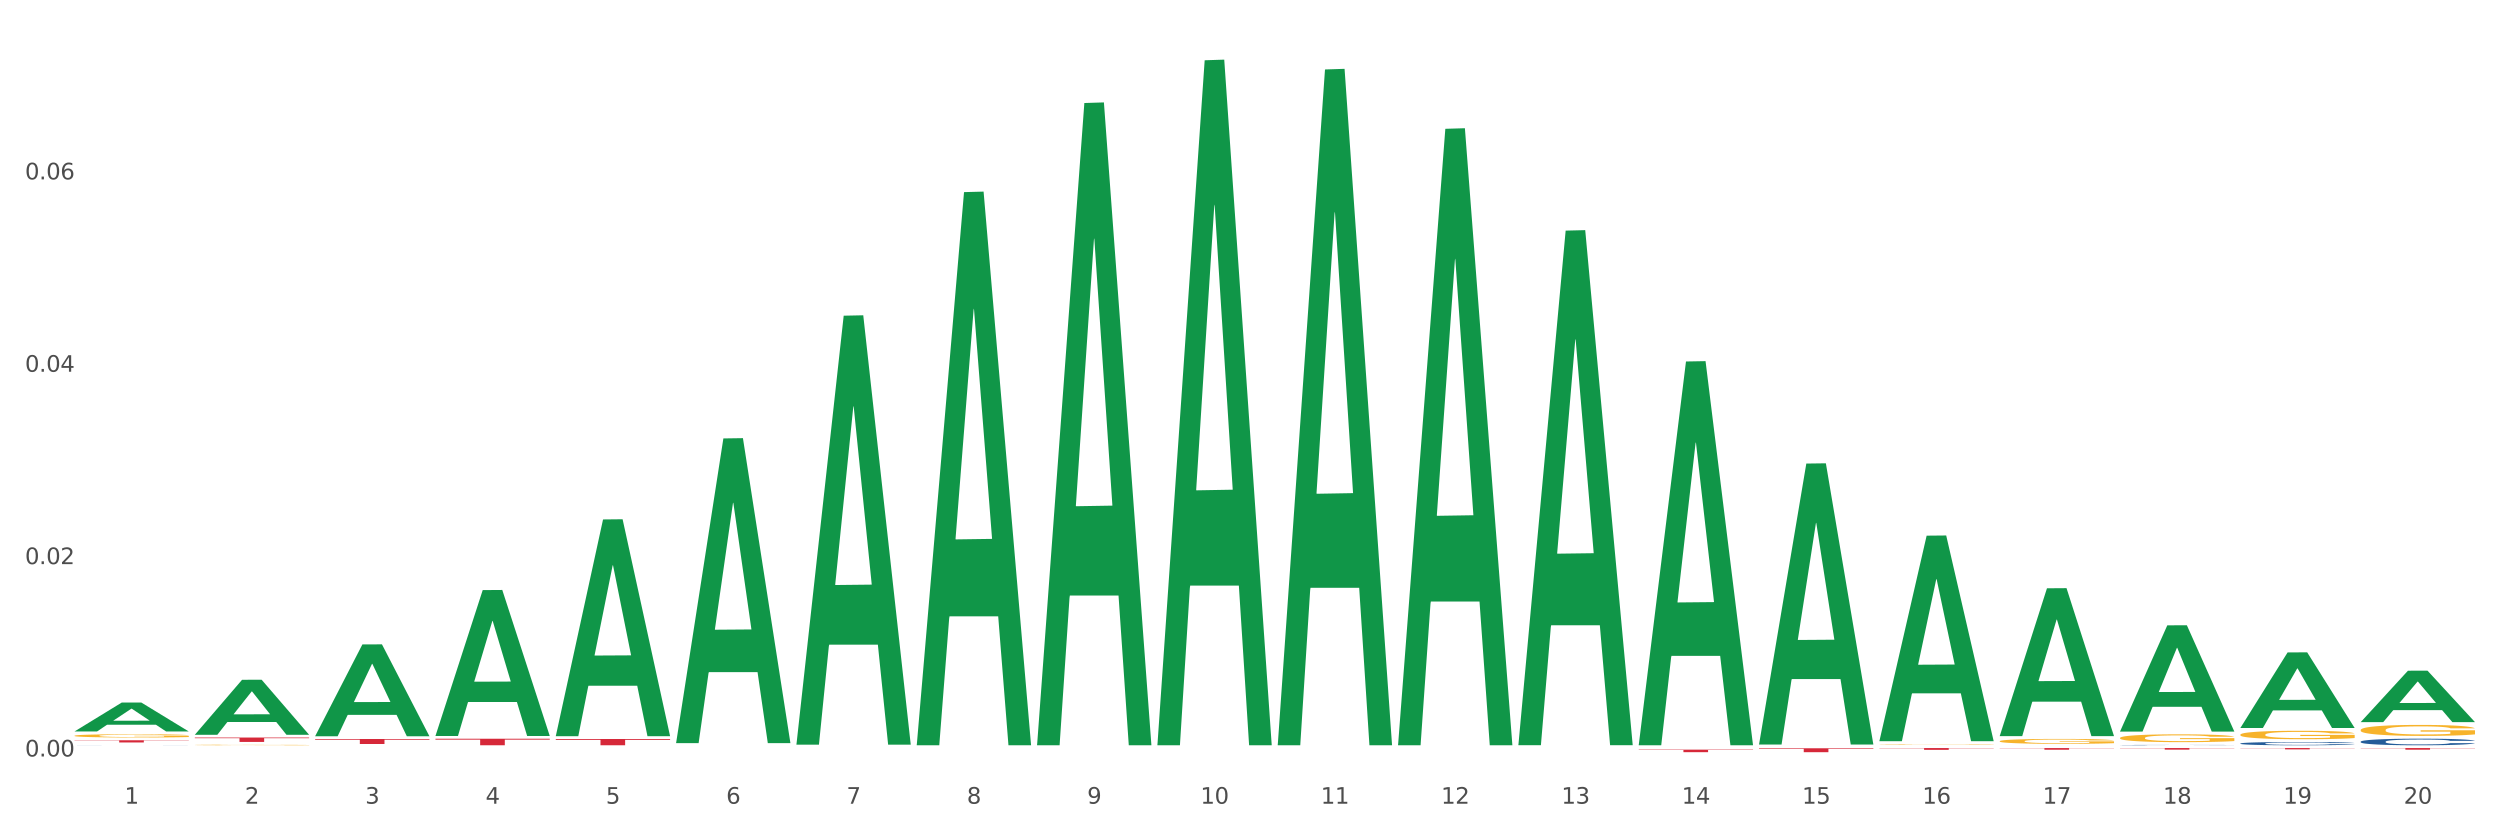 <?xml version="1.0" encoding="utf-8" standalone="no"?>
<!DOCTYPE svg PUBLIC "-//W3C//DTD SVG 1.1//EN"
  "http://www.w3.org/Graphics/SVG/1.1/DTD/svg11.dtd">
<svg xmlns:xlink="http://www.w3.org/1999/xlink" width="1080pt" height="360pt" viewBox="0 0 1080 360" xmlns="http://www.w3.org/2000/svg" version="1.1">
 <rect x="0" y="0" width="1080" height="360" fill="#333333" stroke="none"/>
 <defs>
  <style type="text/css">*{stroke-linejoin: round; stroke-linecap: butt}</style>
 </defs>
 <g id="figure_1">
  <g id="patch_1">
   <path d="M 0 360 
L 1080 360 
L 1080 0 
L 0 0 
z
" style="fill: #ffffff; stroke: #ffffff; stroke-linejoin: miter"/>
  </g>
  <g id="axes_1">
   <g id="matplotlib.axis_1">
    <g id="xtick_1">
     <g id="text_1">
      <!-- 1 -->
      <g style="fill: #4d4d4d" transform="translate(53.812 347.204) scale(0.096 -0.096)">
       <defs>
        <path id="DejaVuSans-31" d="M 794 531 
L 1825 531 
L 1825 4091 
L 703 3866 
L 703 4441 
L 1819 4666 
L 2450 4666 
L 2450 531 
L 3481 531 
L 3481 0 
L 794 0 
L 794 531 
z
" transform="scale(0.016)"/>
       </defs>
       <use xlink:href="#DejaVuSans-31"/>
      </g>
     </g>
    </g>
    <g id="xtick_2">
     <g id="text_2">
      <!-- 2 -->
      <g style="fill: #4d4d4d" transform="translate(105.793 347.204) scale(0.096 -0.096)">
       <defs>
        <path id="DejaVuSans-32" d="M 1228 531 
L 3431 531 
L 3431 0 
L 469 0 
L 469 531 
Q 828 903 1448 1529 
Q 2069 2156 2228 2338 
Q 2531 2678 2651 2914 
Q 2772 3150 2772 3378 
Q 2772 3750 2511 3984 
Q 2250 4219 1831 4219 
Q 1534 4219 1204 4116 
Q 875 4013 500 3803 
L 500 4441 
Q 881 4594 1212 4672 
Q 1544 4750 1819 4750 
Q 2544 4750 2975 4387 
Q 3406 4025 3406 3419 
Q 3406 3131 3298 2873 
Q 3191 2616 2906 2266 
Q 2828 2175 2409 1742 
Q 1991 1309 1228 531 
z
" transform="scale(0.016)"/>
       </defs>
       <use xlink:href="#DejaVuSans-32"/>
      </g>
     </g>
    </g>
    <g id="xtick_3">
     <g id="text_3">
      <!-- 3 -->
      <g style="fill: #4d4d4d" transform="translate(157.774 347.204) scale(0.096 -0.096)">
       <defs>
        <path id="DejaVuSans-33" d="M 2597 2516 
Q 3050 2419 3304 2112 
Q 3559 1806 3559 1356 
Q 3559 666 3084 287 
Q 2609 -91 1734 -91 
Q 1441 -91 1130 -33 
Q 819 25 488 141 
L 488 750 
Q 750 597 1062 519 
Q 1375 441 1716 441 
Q 2309 441 2620 675 
Q 2931 909 2931 1356 
Q 2931 1769 2642 2001 
Q 2353 2234 1838 2234 
L 1294 2234 
L 1294 2753 
L 1863 2753 
Q 2328 2753 2575 2939 
Q 2822 3125 2822 3475 
Q 2822 3834 2567 4026 
Q 2313 4219 1838 4219 
Q 1578 4219 1281 4162 
Q 984 4106 628 3988 
L 628 4550 
Q 988 4650 1302 4700 
Q 1616 4750 1894 4750 
Q 2613 4750 3031 4423 
Q 3450 4097 3450 3541 
Q 3450 3153 3228 2886 
Q 3006 2619 2597 2516 
z
" transform="scale(0.016)"/>
       </defs>
       <use xlink:href="#DejaVuSans-33"/>
      </g>
     </g>
    </g>
    <g id="xtick_4">
     <g id="text_4">
      <!-- 4 -->
      <g style="fill: #4d4d4d" transform="translate(209.756 347.204) scale(0.096 -0.096)">
       <defs>
        <path id="DejaVuSans-34" d="M 2419 4116 
L 825 1625 
L 2419 1625 
L 2419 4116 
z
M 2253 4666 
L 3047 4666 
L 3047 1625 
L 3713 1625 
L 3713 1100 
L 3047 1100 
L 3047 0 
L 2419 0 
L 2419 1100 
L 313 1100 
L 313 1709 
L 2253 4666 
z
" transform="scale(0.016)"/>
       </defs>
       <use xlink:href="#DejaVuSans-34"/>
      </g>
     </g>
    </g>
    <g id="xtick_5">
     <g id="text_5">
      <!-- 5 -->
      <g style="fill: #4d4d4d" transform="translate(261.737 347.204) scale(0.096 -0.096)">
       <defs>
        <path id="DejaVuSans-35" d="M 691 4666 
L 3169 4666 
L 3169 4134 
L 1269 4134 
L 1269 2991 
Q 1406 3038 1543 3061 
Q 1681 3084 1819 3084 
Q 2600 3084 3056 2656 
Q 3513 2228 3513 1497 
Q 3513 744 3044 326 
Q 2575 -91 1722 -91 
Q 1428 -91 1123 -41 
Q 819 9 494 109 
L 494 744 
Q 775 591 1075 516 
Q 1375 441 1709 441 
Q 2250 441 2565 725 
Q 2881 1009 2881 1497 
Q 2881 1984 2565 2268 
Q 2250 2553 1709 2553 
Q 1456 2553 1204 2497 
Q 953 2441 691 2322 
L 691 4666 
z
" transform="scale(0.016)"/>
       </defs>
       <use xlink:href="#DejaVuSans-35"/>
      </g>
     </g>
    </g>
    <g id="xtick_6">
     <g id="text_6">
      <!-- 6 -->
      <g style="fill: #4d4d4d" transform="translate(313.718 347.204) scale(0.096 -0.096)">
       <defs>
        <path id="DejaVuSans-36" d="M 2113 2584 
Q 1688 2584 1439 2293 
Q 1191 2003 1191 1497 
Q 1191 994 1439 701 
Q 1688 409 2113 409 
Q 2538 409 2786 701 
Q 3034 994 3034 1497 
Q 3034 2003 2786 2293 
Q 2538 2584 2113 2584 
z
M 3366 4563 
L 3366 3988 
Q 3128 4100 2886 4159 
Q 2644 4219 2406 4219 
Q 1781 4219 1451 3797 
Q 1122 3375 1075 2522 
Q 1259 2794 1537 2939 
Q 1816 3084 2150 3084 
Q 2853 3084 3261 2657 
Q 3669 2231 3669 1497 
Q 3669 778 3244 343 
Q 2819 -91 2113 -91 
Q 1303 -91 875 529 
Q 447 1150 447 2328 
Q 447 3434 972 4092 
Q 1497 4750 2381 4750 
Q 2619 4750 2861 4703 
Q 3103 4656 3366 4563 
z
" transform="scale(0.016)"/>
       </defs>
       <use xlink:href="#DejaVuSans-36"/>
      </g>
     </g>
    </g>
    <g id="xtick_7">
     <g id="text_7">
      <!-- 7 -->
      <g style="fill: #4d4d4d" transform="translate(365.699 347.204) scale(0.096 -0.096)">
       <defs>
        <path id="DejaVuSans-37" d="M 525 4666 
L 3525 4666 
L 3525 4397 
L 1831 0 
L 1172 0 
L 2766 4134 
L 525 4134 
L 525 4666 
z
" transform="scale(0.016)"/>
       </defs>
       <use xlink:href="#DejaVuSans-37"/>
      </g>
     </g>
    </g>
    <g id="xtick_8">
     <g id="text_8">
      <!-- 8 -->
      <g style="fill: #4d4d4d" transform="translate(417.68 347.204) scale(0.096 -0.096)">
       <defs>
        <path id="DejaVuSans-38" d="M 2034 2216 
Q 1584 2216 1326 1975 
Q 1069 1734 1069 1313 
Q 1069 891 1326 650 
Q 1584 409 2034 409 
Q 2484 409 2743 651 
Q 3003 894 3003 1313 
Q 3003 1734 2745 1975 
Q 2488 2216 2034 2216 
z
M 1403 2484 
Q 997 2584 770 2862 
Q 544 3141 544 3541 
Q 544 4100 942 4425 
Q 1341 4750 2034 4750 
Q 2731 4750 3128 4425 
Q 3525 4100 3525 3541 
Q 3525 3141 3298 2862 
Q 3072 2584 2669 2484 
Q 3125 2378 3379 2068 
Q 3634 1759 3634 1313 
Q 3634 634 3220 271 
Q 2806 -91 2034 -91 
Q 1263 -91 848 271 
Q 434 634 434 1313 
Q 434 1759 690 2068 
Q 947 2378 1403 2484 
z
M 1172 3481 
Q 1172 3119 1398 2916 
Q 1625 2713 2034 2713 
Q 2441 2713 2670 2916 
Q 2900 3119 2900 3481 
Q 2900 3844 2670 4047 
Q 2441 4250 2034 4250 
Q 1625 4250 1398 4047 
Q 1172 3844 1172 3481 
z
" transform="scale(0.016)"/>
       </defs>
       <use xlink:href="#DejaVuSans-38"/>
      </g>
     </g>
    </g>
    <g id="xtick_9">
     <g id="text_9">
      <!-- 9 -->
      <g style="fill: #4d4d4d" transform="translate(469.662 347.204) scale(0.096 -0.096)">
       <defs>
        <path id="DejaVuSans-39" d="M 703 97 
L 703 672 
Q 941 559 1184 500 
Q 1428 441 1663 441 
Q 2288 441 2617 861 
Q 2947 1281 2994 2138 
Q 2813 1869 2534 1725 
Q 2256 1581 1919 1581 
Q 1219 1581 811 2004 
Q 403 2428 403 3163 
Q 403 3881 828 4315 
Q 1253 4750 1959 4750 
Q 2769 4750 3195 4129 
Q 3622 3509 3622 2328 
Q 3622 1225 3098 567 
Q 2575 -91 1691 -91 
Q 1453 -91 1209 -44 
Q 966 3 703 97 
z
M 1959 2075 
Q 2384 2075 2632 2365 
Q 2881 2656 2881 3163 
Q 2881 3666 2632 3958 
Q 2384 4250 1959 4250 
Q 1534 4250 1286 3958 
Q 1038 3666 1038 3163 
Q 1038 2656 1286 2365 
Q 1534 2075 1959 2075 
z
" transform="scale(0.016)"/>
       </defs>
       <use xlink:href="#DejaVuSans-39"/>
      </g>
     </g>
    </g>
    <g id="xtick_10">
     <g id="text_10">
      <!-- 10 -->
      <g style="fill: #4d4d4d" transform="translate(518.589 347.204) scale(0.096 -0.096)">
       <defs>
        <path id="DejaVuSans-30" d="M 2034 4250 
Q 1547 4250 1301 3770 
Q 1056 3291 1056 2328 
Q 1056 1369 1301 889 
Q 1547 409 2034 409 
Q 2525 409 2770 889 
Q 3016 1369 3016 2328 
Q 3016 3291 2770 3770 
Q 2525 4250 2034 4250 
z
M 2034 4750 
Q 2819 4750 3233 4129 
Q 3647 3509 3647 2328 
Q 3647 1150 3233 529 
Q 2819 -91 2034 -91 
Q 1250 -91 836 529 
Q 422 1150 422 2328 
Q 422 3509 836 4129 
Q 1250 4750 2034 4750 
z
" transform="scale(0.016)"/>
       </defs>
       <use xlink:href="#DejaVuSans-31"/>
       <use xlink:href="#DejaVuSans-30" transform="translate(63.623 0)"/>
      </g>
     </g>
    </g>
    <g id="xtick_11">
     <g id="text_11">
      <!-- 11 -->
      <g style="fill: #4d4d4d" transform="translate(570.57 347.204) scale(0.096 -0.096)">
       <use xlink:href="#DejaVuSans-31"/>
       <use xlink:href="#DejaVuSans-31" transform="translate(63.623 0)"/>
      </g>
     </g>
    </g>
    <g id="xtick_12">
     <g id="text_12">
      <!-- 12 -->
      <g style="fill: #4d4d4d" transform="translate(622.551 347.204) scale(0.096 -0.096)">
       <use xlink:href="#DejaVuSans-31"/>
       <use xlink:href="#DejaVuSans-32" transform="translate(63.623 0)"/>
      </g>
     </g>
    </g>
    <g id="xtick_13">
     <g id="text_13">
      <!-- 13 -->
      <g style="fill: #4d4d4d" transform="translate(674.533 347.204) scale(0.096 -0.096)">
       <use xlink:href="#DejaVuSans-31"/>
       <use xlink:href="#DejaVuSans-33" transform="translate(63.623 0)"/>
      </g>
     </g>
    </g>
    <g id="xtick_14">
     <g id="text_14">
      <!-- 14 -->
      <g style="fill: #4d4d4d" transform="translate(726.514 347.204) scale(0.096 -0.096)">
       <use xlink:href="#DejaVuSans-31"/>
       <use xlink:href="#DejaVuSans-34" transform="translate(63.623 0)"/>
      </g>
     </g>
    </g>
    <g id="xtick_15">
     <g id="text_15">
      <!-- 15 -->
      <g style="fill: #4d4d4d" transform="translate(778.495 347.204) scale(0.096 -0.096)">
       <use xlink:href="#DejaVuSans-31"/>
       <use xlink:href="#DejaVuSans-35" transform="translate(63.623 0)"/>
      </g>
     </g>
    </g>
    <g id="xtick_16">
     <g id="text_16">
      <!-- 16 -->
      <g style="fill: #4d4d4d" transform="translate(830.476 347.204) scale(0.096 -0.096)">
       <use xlink:href="#DejaVuSans-31"/>
       <use xlink:href="#DejaVuSans-36" transform="translate(63.623 0)"/>
      </g>
     </g>
    </g>
    <g id="xtick_17">
     <g id="text_17">
      <!-- 17 -->
      <g style="fill: #4d4d4d" transform="translate(882.457 347.204) scale(0.096 -0.096)">
       <use xlink:href="#DejaVuSans-31"/>
       <use xlink:href="#DejaVuSans-37" transform="translate(63.623 0)"/>
      </g>
     </g>
    </g>
    <g id="xtick_18">
     <g id="text_18">
      <!-- 18 -->
      <g style="fill: #4d4d4d" transform="translate(934.439 347.204) scale(0.096 -0.096)">
       <use xlink:href="#DejaVuSans-31"/>
       <use xlink:href="#DejaVuSans-38" transform="translate(63.623 0)"/>
      </g>
     </g>
    </g>
    <g id="xtick_19">
     <g id="text_19">
      <!-- 19 -->
      <g style="fill: #4d4d4d" transform="translate(986.42 347.204) scale(0.096 -0.096)">
       <use xlink:href="#DejaVuSans-31"/>
       <use xlink:href="#DejaVuSans-39" transform="translate(63.623 0)"/>
      </g>
     </g>
    </g>
    <g id="xtick_20">
     <g id="text_20">
      <!-- 20 -->
      <g style="fill: #4d4d4d" transform="translate(1038.401 347.204) scale(0.096 -0.096)">
       <use xlink:href="#DejaVuSans-32"/>
       <use xlink:href="#DejaVuSans-30" transform="translate(63.623 0)"/>
      </g>
     </g>
    </g>
    <g id="xtick_21"/>
    <g id="xtick_22"/>
    <g id="xtick_23"/>
    <g id="xtick_24"/>
    <g id="xtick_25"/>
    <g id="xtick_26"/>
    <g id="xtick_27"/>
    <g id="xtick_28"/>
    <g id="xtick_29"/>
    <g id="xtick_30"/>
    <g id="xtick_31"/>
    <g id="xtick_32"/>
    <g id="xtick_33"/>
    <g id="xtick_34"/>
    <g id="xtick_35"/>
    <g id="xtick_36"/>
    <g id="xtick_37"/>
    <g id="xtick_38"/>
    <g id="xtick_39"/>
   </g>
   <g id="matplotlib.axis_2">
    <g id="ytick_1">
     <g id="text_21">
      <!-- 0.00 -->
      <g style="fill: #4d4d4d" transform="translate(10.8 326.803) scale(0.096 -0.096)">
       <defs>
        <path id="DejaVuSans-2e" d="M 684 794 
L 1344 794 
L 1344 0 
L 684 0 
L 684 794 
z
" transform="scale(0.016)"/>
       </defs>
       <use xlink:href="#DejaVuSans-30"/>
       <use xlink:href="#DejaVuSans-2e" transform="translate(63.623 0)"/>
       <use xlink:href="#DejaVuSans-30" transform="translate(95.41 0)"/>
       <use xlink:href="#DejaVuSans-30" transform="translate(159.033 0)"/>
      </g>
     </g>
    </g>
    <g id="ytick_2">
     <g id="text_22">
      <!-- 0.02 -->
      <g style="fill: #4d4d4d" transform="translate(10.8 243.701) scale(0.096 -0.096)">
       <use xlink:href="#DejaVuSans-30"/>
       <use xlink:href="#DejaVuSans-2e" transform="translate(63.623 0)"/>
       <use xlink:href="#DejaVuSans-30" transform="translate(95.41 0)"/>
       <use xlink:href="#DejaVuSans-32" transform="translate(159.033 0)"/>
      </g>
     </g>
    </g>
    <g id="ytick_3">
     <g id="text_23">
      <!-- 0.04 -->
      <g style="fill: #4d4d4d" transform="translate(10.8 160.6) scale(0.096 -0.096)">
       <use xlink:href="#DejaVuSans-30"/>
       <use xlink:href="#DejaVuSans-2e" transform="translate(63.623 0)"/>
       <use xlink:href="#DejaVuSans-30" transform="translate(95.41 0)"/>
       <use xlink:href="#DejaVuSans-34" transform="translate(159.033 0)"/>
      </g>
     </g>
    </g>
    <g id="ytick_4">
     <g id="text_24">
      <!-- 0.06 -->
      <g style="fill: #4d4d4d" transform="translate(10.8 77.498) scale(0.096 -0.096)">
       <use xlink:href="#DejaVuSans-30"/>
       <use xlink:href="#DejaVuSans-2e" transform="translate(63.623 0)"/>
       <use xlink:href="#DejaVuSans-30" transform="translate(95.41 0)"/>
       <use xlink:href="#DejaVuSans-36" transform="translate(159.033 0)"/>
      </g>
     </g>
    </g>
    <g id="ytick_5"/>
    <g id="ytick_6"/>
    <g id="ytick_7"/>
    <g id="ytick_8"/>
   </g>
   <g id="PolyCollection_1">
    <path d="M 32.175 315.982 
L 32.226 315.97 
L 52.59 303.5 
L 61.041 303.488 
L 81.557 316.005 
L 71.783 316.005 
L 67.353 313.09 
L 46.328 313.09 
L 46.175 313.137 
L 41.899 316.005 
L 32.175 316.005 
L 32.175 315.982 
L 48.975 311.351 
L 64.706 311.339 
L 56.917 306.156 
L 56.815 306.132 
L 56.713 306.168 
L 48.924 311.339 
L 48.975 311.351 
L 32.175 315.982 
z
" clip-path="url(#pf49c76fe9d)" style="fill: #109648"/>
    <path d="M 84.156 317.393 
L 84.207 317.371 
L 104.571 293.665 
L 113.022 293.643 
L 133.538 317.438 
L 123.764 317.438 
L 119.335 311.897 
L 98.309 311.897 
L 98.156 311.986 
L 93.88 317.438 
L 84.156 317.438 
L 84.156 317.393 
L 100.956 308.59 
L 116.687 308.568 
L 108.898 298.715 
L 108.796 298.67 
L 108.695 298.737 
L 100.905 308.568 
L 100.956 308.59 
L 84.156 317.393 
z
" clip-path="url(#pf49c76fe9d)" style="fill: #109648"/>
    <path d="M 292.081 320.784 
L 292.132 320.66 
L 312.496 189.403 
L 320.947 189.279 
L 341.463 321.031 
L 331.689 321.031 
L 327.259 290.351 
L 306.234 290.351 
L 306.081 290.846 
L 301.805 321.031 
L 292.081 321.031 
L 292.081 320.784 
L 308.881 272.042 
L 324.612 271.918 
L 316.823 217.362 
L 316.721 217.114 
L 316.619 217.485 
L 308.83 271.918 
L 308.881 272.042 
L 292.081 320.784 
z
" clip-path="url(#pf49c76fe9d)" style="fill: #109648"/>
    <path d="M 344.062 321.355 
L 344.113 321.181 
L 364.477 136.378 
L 372.928 136.204 
L 393.444 321.703 
L 383.67 321.703 
L 379.241 278.507 
L 358.215 278.507 
L 358.062 279.204 
L 353.786 321.703 
L 344.062 321.703 
L 344.062 321.355 
L 360.862 252.729 
L 376.593 252.555 
L 368.804 175.742 
L 368.702 175.394 
L 368.601 175.916 
L 360.811 252.555 
L 360.862 252.729 
L 344.062 321.355 
z
" clip-path="url(#pf49c76fe9d)" style="fill: #109648"/>
    <path d="M 32.175 319.786 
L 81.557 319.786 
L 81.557 319.919 
L 62.132 319.92 
L 62.132 320.74 
L 51.483 320.74 
L 51.483 319.92 
L 32.175 319.919 
L 32.175 319.787 
L 32.175 319.786 
z
" clip-path="url(#pf49c76fe9d)" style="fill: #d62839"/>
    <path d="M 84.156 318.627 
L 133.538 318.627 
L 133.538 318.89 
L 114.113 318.892 
L 114.113 320.519 
L 103.464 320.519 
L 103.464 318.892 
L 84.156 318.89 
L 84.156 318.629 
L 84.156 318.627 
z
" clip-path="url(#pf49c76fe9d)" style="fill: #d62839"/>
    <path d="M 707.931 323.843 
L 757.313 323.843 
L 757.313 323.996 
L 737.888 323.997 
L 737.888 324.941 
L 727.239 324.941 
L 727.239 323.997 
L 707.931 323.996 
L 707.931 323.844 
L 707.931 323.843 
z
" clip-path="url(#pf49c76fe9d)" style="fill: #d62839"/>
    <path d="M 240.1 319.241 
L 289.482 319.241 
L 289.482 319.62 
L 270.057 319.622 
L 270.057 321.966 
L 259.408 321.966 
L 259.408 319.622 
L 240.1 319.62 
L 240.1 319.244 
L 240.1 319.241 
z
" clip-path="url(#pf49c76fe9d)" style="fill: #d62839"/>
    <path d="M 136.137 319.259 
L 185.52 319.259 
L 185.52 319.558 
L 166.094 319.56 
L 166.094 321.408 
L 155.446 321.408 
L 155.446 319.56 
L 136.137 319.558 
L 136.137 319.261 
L 136.137 319.259 
z
" clip-path="url(#pf49c76fe9d)" style="fill: #d62839"/>
    <path d="M 188.119 319.139 
L 237.501 319.139 
L 237.501 319.532 
L 218.076 319.535 
L 218.076 321.966 
L 207.427 321.966 
L 207.427 319.535 
L 188.119 319.532 
L 188.119 319.142 
L 188.119 319.139 
z
" clip-path="url(#pf49c76fe9d)" style="fill: #d62839"/>
    <path d="M 967.837 323.156 
L 1017.219 323.156 
L 1017.219 323.236 
L 997.794 323.236 
L 997.794 323.732 
L 987.145 323.732 
L 987.145 323.236 
L 967.837 323.236 
L 967.837 323.156 
L 967.837 323.156 
z
" clip-path="url(#pf49c76fe9d)" style="fill: #d62839"/>
    <path d="M 1019.818 323.156 
L 1069.2 323.156 
L 1069.2 323.255 
L 1049.775 323.256 
L 1049.775 323.87 
L 1039.126 323.87 
L 1039.126 323.256 
L 1019.818 323.255 
L 1019.818 323.156 
L 1019.818 323.156 
z
" clip-path="url(#pf49c76fe9d)" style="fill: #d62839"/>
    <path d="M 188.119 317.831 
L 188.17 317.772 
L 208.533 254.92 
L 216.984 254.861 
L 237.501 317.95 
L 227.726 317.95 
L 223.297 303.258 
L 202.271 303.258 
L 202.119 303.495 
L 197.842 317.95 
L 188.119 317.95 
L 188.119 317.831 
L 204.919 294.491 
L 220.65 294.432 
L 212.861 268.308 
L 212.759 268.189 
L 212.657 268.367 
L 204.868 294.432 
L 204.919 294.491 
L 188.119 317.831 
z
" clip-path="url(#pf49c76fe9d)" style="fill: #109648"/>
    <path d="M 240.1 317.876 
L 240.151 317.788 
L 260.514 224.402 
L 268.965 224.314 
L 289.482 318.052 
L 279.707 318.052 
L 275.278 296.223 
L 254.253 296.223 
L 254.1 296.575 
L 249.824 318.052 
L 240.1 318.052 
L 240.1 317.876 
L 256.9 283.197 
L 272.631 283.109 
L 264.842 244.293 
L 264.74 244.117 
L 264.638 244.381 
L 256.849 283.109 
L 256.9 283.197 
L 240.1 317.876 
z
" clip-path="url(#pf49c76fe9d)" style="fill: #109648"/>
    <path d="M 811.893 323.156 
L 861.275 323.156 
L 861.275 323.264 
L 841.85 323.265 
L 841.85 323.936 
L 831.201 323.936 
L 831.201 323.265 
L 811.893 323.264 
L 811.893 323.157 
L 811.893 323.156 
z
" clip-path="url(#pf49c76fe9d)" style="fill: #d62839"/>
    <path d="M 655.949 321.505 
L 656 321.296 
L 676.364 99.627 
L 684.815 99.418 
L 705.332 321.923 
L 695.557 321.923 
L 691.128 270.11 
L 670.102 270.11 
L 669.95 270.945 
L 665.673 321.923 
L 655.949 321.923 
L 655.949 321.505 
L 672.75 239.189 
L 688.481 238.98 
L 680.691 146.844 
L 680.59 146.426 
L 680.488 147.053 
L 672.699 238.98 
L 672.75 239.189 
L 655.949 321.505 
z
" clip-path="url(#pf49c76fe9d)" style="fill: #109648"/>
    <path d="M 1019.818 320.389 
L 1019.876 320.386 
L 1019.876 320.313 
L 1020.051 320.213 
L 1020.693 320.03 
L 1021.511 319.892 
L 1022.912 319.729 
L 1023.67 319.661 
L 1024.663 319.585 
L 1026.706 319.462 
L 1029.041 319.358 
L 1030.675 319.3 
L 1031.901 319.264 
L 1034.644 319.198 
L 1036.22 319.169 
L 1037.855 319.146 
L 1039.256 319.13 
L 1041.59 319.112 
L 1043.458 319.104 
L 1045.618 319.101 
L 1047.427 319.104 
L 1049.821 319.115 
L 1053.323 319.146 
L 1054.666 319.164 
L 1056.475 319.196 
L 1058.343 319.237 
L 1059.861 319.279 
L 1061.612 319.34 
L 1063.421 319.418 
L 1065.172 319.517 
L 1066.398 319.609 
L 1067.39 319.706 
L 1068.266 319.824 
L 1068.908 319.952 
L 1069.2 320.059 
L 1058.518 320.059 
L 1058.226 319.962 
L 1057.642 319.858 
L 1057.059 319.787 
L 1056.417 319.729 
L 1055.424 319.664 
L 1054.549 319.622 
L 1053.09 319.572 
L 1051.747 319.541 
L 1050.638 319.523 
L 1049.295 319.507 
L 1046.435 319.491 
L 1044.392 319.491 
L 1043.108 319.496 
L 1041.532 319.51 
L 1040.189 319.528 
L 1038.613 319.559 
L 1037.388 319.593 
L 1036.162 319.638 
L 1035.461 319.669 
L 1034.411 319.727 
L 1033.71 319.774 
L 1032.776 319.855 
L 1032.251 319.912 
L 1031.317 320.062 
L 1030.908 320.171 
L 1030.733 320.247 
L 1030.617 320.331 
L 1030.617 320.739 
L 1030.967 320.922 
L 1031.259 321.001 
L 1031.726 321.09 
L 1032.601 321.205 
L 1033.885 321.317 
L 1035.228 321.398 
L 1036.337 321.448 
L 1037.388 321.485 
L 1038.438 321.514 
L 1039.722 321.54 
L 1040.773 321.555 
L 1042.349 321.571 
L 1044.217 321.579 
L 1045.676 321.579 
L 1048.653 321.566 
L 1049.996 321.553 
L 1051.28 321.535 
L 1052.681 321.506 
L 1053.79 321.474 
L 1054.432 321.451 
L 1055.483 321.401 
L 1056.3 321.349 
L 1057 321.289 
L 1057.467 321.236 
L 1057.993 321.158 
L 1058.401 321.069 
L 1058.518 321.022 
L 1069.2 321.022 
L 1068.967 321.116 
L 1068.558 321.207 
L 1067.741 321.33 
L 1067.099 321.401 
L 1066.106 321.487 
L 1065.056 321.561 
L 1063.596 321.642 
L 1062.254 321.702 
L 1060.853 321.754 
L 1059.335 321.801 
L 1056.592 321.867 
L 1055.599 321.885 
L 1053.498 321.917 
L 1051.864 321.935 
L 1049.47 321.953 
L 1047.019 321.964 
L 1044.451 321.966 
L 1042.174 321.961 
L 1039.664 321.945 
L 1038.088 321.93 
L 1036.337 321.906 
L 1034.294 321.869 
L 1032.368 321.825 
L 1030.558 321.773 
L 1028.865 321.712 
L 1027.289 321.644 
L 1025.246 321.532 
L 1023.729 321.422 
L 1022.62 321.32 
L 1021.861 321.234 
L 1021.102 321.124 
L 1020.693 321.048 
L 1020.051 320.865 
L 1019.818 320.695 
L 1019.818 320.389 
z
" clip-path="url(#pf49c76fe9d)" style="fill: #255c99"/>
    <path d="M 811.893 320.044 
L 811.944 319.96 
L 832.308 231.407 
L 840.759 231.324 
L 861.275 320.21 
L 851.501 320.21 
L 847.071 299.512 
L 826.046 299.512 
L 825.893 299.846 
L 821.617 320.21 
L 811.893 320.21 
L 811.893 320.044 
L 828.693 287.16 
L 844.424 287.076 
L 836.635 250.27 
L 836.533 250.103 
L 836.431 250.353 
L 828.642 287.076 
L 828.693 287.16 
L 811.893 320.044 
z
" clip-path="url(#pf49c76fe9d)" style="fill: #109648"/>
    <path d="M 551.987 321.417 
L 552.038 321.143 
L 572.402 30.009 
L 580.853 29.734 
L 601.369 321.966 
L 591.595 321.966 
L 587.165 253.916 
L 566.14 253.916 
L 565.987 255.013 
L 561.711 321.966 
L 551.987 321.966 
L 551.987 321.417 
L 568.787 213.305 
L 584.518 213.031 
L 576.729 92.022 
L 576.627 91.473 
L 576.525 92.296 
L 568.736 213.031 
L 568.787 213.305 
L 551.987 321.417 
z
" clip-path="url(#pf49c76fe9d)" style="fill: #109648"/>
    <path d="M 603.968 321.443 
L 604.019 321.193 
L 624.383 55.643 
L 632.834 55.392 
L 653.35 321.944 
L 643.576 321.944 
L 639.147 259.873 
L 618.121 259.873 
L 617.968 260.875 
L 613.692 321.944 
L 603.968 321.944 
L 603.968 321.443 
L 620.768 222.832 
L 636.499 222.581 
L 628.71 112.207 
L 628.608 111.706 
L 628.507 112.457 
L 620.717 222.581 
L 620.768 222.832 
L 603.968 321.443 
z
" clip-path="url(#pf49c76fe9d)" style="fill: #109648"/>
    <path d="M 759.912 321.414 
L 759.963 321.3 
L 780.327 200.26 
L 788.777 200.146 
L 809.294 321.642 
L 799.519 321.642 
L 795.09 293.35 
L 774.065 293.35 
L 773.912 293.806 
L 769.636 321.642 
L 759.912 321.642 
L 759.912 321.414 
L 776.712 276.466 
L 792.443 276.352 
L 784.654 226.042 
L 784.552 225.814 
L 784.45 226.156 
L 776.661 276.352 
L 776.712 276.466 
L 759.912 321.414 
z
" clip-path="url(#pf49c76fe9d)" style="fill: #109648"/>
    <path d="M 707.931 321.655 
L 707.982 321.499 
L 728.345 156.165 
L 736.796 156.01 
L 757.313 321.966 
L 747.538 321.966 
L 743.109 283.321 
L 722.083 283.321 
L 721.931 283.944 
L 717.654 321.966 
L 707.931 321.966 
L 707.931 321.655 
L 724.731 260.258 
L 740.462 260.103 
L 732.673 191.383 
L 732.571 191.071 
L 732.469 191.538 
L 724.68 260.103 
L 724.731 260.258 
L 707.931 321.655 
z
" clip-path="url(#pf49c76fe9d)" style="fill: #109648"/>
    <path d="M 32.175 321.946 
L 32.233 321.946 
L 32.233 321.945 
L 32.408 321.944 
L 33.051 321.942 
L 33.868 321.94 
L 35.269 321.938 
L 36.028 321.937 
L 37.02 321.936 
L 39.063 321.934 
L 41.398 321.933 
L 43.032 321.932 
L 44.258 321.932 
L 47.001 321.931 
L 48.577 321.931 
L 50.212 321.93 
L 51.613 321.93 
L 53.948 321.93 
L 55.815 321.93 
L 57.975 321.93 
L 59.785 321.93 
L 62.178 321.93 
L 65.68 321.93 
L 67.023 321.931 
L 68.832 321.931 
L 70.7 321.931 
L 72.218 321.932 
L 73.969 321.933 
L 75.778 321.934 
L 77.53 321.935 
L 78.755 321.936 
L 79.748 321.937 
L 80.623 321.939 
L 81.265 321.941 
L 81.557 321.942 
L 70.875 321.942 
L 70.583 321.941 
L 70 321.939 
L 69.416 321.938 
L 68.774 321.938 
L 67.782 321.937 
L 66.906 321.936 
L 65.447 321.936 
L 64.104 321.935 
L 62.995 321.935 
L 61.653 321.935 
L 58.792 321.935 
L 56.749 321.935 
L 55.465 321.935 
L 53.889 321.935 
L 52.547 321.935 
L 50.971 321.936 
L 49.745 321.936 
L 48.519 321.937 
L 47.819 321.937 
L 46.768 321.938 
L 46.067 321.938 
L 45.133 321.939 
L 44.608 321.94 
L 43.674 321.942 
L 43.266 321.943 
L 43.09 321.944 
L 42.974 321.945 
L 42.974 321.951 
L 43.324 321.953 
L 43.616 321.954 
L 44.083 321.955 
L 44.958 321.957 
L 46.242 321.958 
L 47.585 321.959 
L 48.694 321.96 
L 49.745 321.96 
L 50.795 321.96 
L 52.08 321.961 
L 53.13 321.961 
L 54.706 321.961 
L 56.574 321.961 
L 58.033 321.961 
L 61.01 321.961 
L 62.353 321.961 
L 63.637 321.961 
L 65.038 321.96 
L 66.147 321.96 
L 66.789 321.96 
L 67.84 321.959 
L 68.657 321.958 
L 69.358 321.958 
L 69.825 321.957 
L 70.35 321.956 
L 70.758 321.955 
L 70.875 321.954 
L 81.557 321.954 
L 81.324 321.955 
L 80.915 321.957 
L 80.098 321.958 
L 79.456 321.959 
L 78.463 321.96 
L 77.413 321.961 
L 75.953 321.962 
L 74.611 321.963 
L 73.21 321.964 
L 71.692 321.964 
L 68.949 321.965 
L 67.957 321.965 
L 65.855 321.966 
L 64.221 321.966 
L 61.828 321.966 
L 59.376 321.966 
L 56.808 321.966 
L 54.531 321.966 
L 52.021 321.966 
L 50.445 321.966 
L 48.694 321.965 
L 46.651 321.965 
L 44.725 321.964 
L 42.915 321.964 
L 41.223 321.963 
L 39.647 321.962 
L 37.604 321.961 
L 36.086 321.959 
L 34.977 321.958 
L 34.218 321.957 
L 33.459 321.955 
L 33.051 321.955 
L 32.408 321.952 
L 32.175 321.95 
L 32.175 321.946 
z
" clip-path="url(#pf49c76fe9d)" style="fill: #255c99"/>
    <path d="M 967.837 321.18 
L 967.895 321.178 
L 967.895 321.142 
L 968.07 321.092 
L 968.712 321.001 
L 969.529 320.932 
L 970.93 320.851 
L 971.689 320.817 
L 972.681 320.779 
L 974.724 320.718 
L 977.059 320.665 
L 978.694 320.637 
L 979.92 320.618 
L 982.663 320.586 
L 984.239 320.572 
L 985.873 320.56 
L 987.274 320.552 
L 989.609 320.543 
L 991.477 320.539 
L 993.637 320.538 
L 995.446 320.539 
L 997.84 320.544 
L 1001.342 320.56 
L 1002.684 320.569 
L 1004.494 320.585 
L 1006.362 320.605 
L 1007.879 320.626 
L 1009.631 320.656 
L 1011.44 320.695 
L 1013.191 320.745 
L 1014.417 320.791 
L 1015.409 320.839 
L 1016.285 320.898 
L 1016.927 320.962 
L 1017.219 321.015 
L 1006.537 321.015 
L 1006.245 320.967 
L 1005.661 320.915 
L 1005.078 320.879 
L 1004.435 320.851 
L 1003.443 320.818 
L 1002.568 320.797 
L 1001.108 320.772 
L 999.766 320.757 
L 998.657 320.748 
L 997.314 320.74 
L 994.454 320.732 
L 992.411 320.732 
L 991.127 320.735 
L 989.551 320.741 
L 988.208 320.75 
L 986.632 320.766 
L 985.406 320.783 
L 984.181 320.805 
L 983.48 320.821 
L 982.429 320.849 
L 981.729 320.873 
L 980.795 320.913 
L 980.27 320.942 
L 979.336 321.016 
L 978.927 321.071 
L 978.752 321.109 
L 978.635 321.151 
L 978.635 321.354 
L 978.986 321.446 
L 979.277 321.485 
L 979.744 321.529 
L 980.62 321.587 
L 981.904 321.643 
L 983.247 321.683 
L 984.356 321.708 
L 985.406 321.726 
L 986.457 321.741 
L 987.741 321.754 
L 988.792 321.761 
L 990.368 321.769 
L 992.236 321.773 
L 993.695 321.773 
L 996.672 321.767 
L 998.015 321.76 
L 999.299 321.751 
L 1000.7 321.737 
L 1001.809 321.721 
L 1002.451 321.709 
L 1003.502 321.684 
L 1004.319 321.658 
L 1005.019 321.628 
L 1005.486 321.602 
L 1006.012 321.563 
L 1006.42 321.519 
L 1006.537 321.495 
L 1017.219 321.495 
L 1016.985 321.542 
L 1016.577 321.588 
L 1015.76 321.649 
L 1015.117 321.684 
L 1014.125 321.727 
L 1013.074 321.764 
L 1011.615 321.804 
L 1010.273 321.834 
L 1008.872 321.861 
L 1007.354 321.884 
L 1004.611 321.917 
L 1003.618 321.926 
L 1001.517 321.941 
L 999.883 321.951 
L 997.489 321.96 
L 995.038 321.965 
L 992.469 321.966 
L 990.193 321.964 
L 987.683 321.956 
L 986.107 321.948 
L 984.356 321.936 
L 982.313 321.918 
L 980.386 321.896 
L 978.577 321.87 
L 976.884 321.84 
L 975.308 321.806 
L 973.265 321.75 
L 971.748 321.695 
L 970.638 321.644 
L 969.88 321.601 
L 969.121 321.546 
L 968.712 321.508 
L 968.07 321.417 
L 967.837 321.332 
L 967.837 321.18 
z
" clip-path="url(#pf49c76fe9d)" style="fill: #255c99"/>
    <path d="M 915.855 321.876 
L 915.914 321.876 
L 915.914 321.871 
L 916.089 321.866 
L 916.731 321.855 
L 917.548 321.847 
L 918.949 321.838 
L 919.708 321.834 
L 920.7 321.83 
L 922.743 321.823 
L 925.078 321.817 
L 926.713 321.813 
L 927.938 321.811 
L 930.682 321.807 
L 932.258 321.806 
L 933.892 321.804 
L 935.293 321.803 
L 937.628 321.802 
L 939.496 321.802 
L 941.656 321.802 
L 943.465 321.802 
L 945.858 321.803 
L 949.361 321.804 
L 950.703 321.805 
L 952.513 321.807 
L 954.381 321.81 
L 955.898 321.812 
L 957.649 321.815 
L 959.459 321.82 
L 961.21 321.826 
L 962.436 321.831 
L 963.428 321.837 
L 964.304 321.843 
L 964.946 321.851 
L 965.238 321.857 
L 954.556 321.857 
L 954.264 321.851 
L 953.68 321.845 
L 953.096 321.841 
L 952.454 321.838 
L 951.462 321.834 
L 950.586 321.832 
L 949.127 321.829 
L 947.785 321.827 
L 946.676 321.826 
L 945.333 321.825 
L 942.473 321.824 
L 940.43 321.824 
L 939.146 321.824 
L 937.57 321.825 
L 936.227 321.826 
L 934.651 321.828 
L 933.425 321.83 
L 932.199 321.833 
L 931.499 321.834 
L 930.448 321.838 
L 929.748 321.84 
L 928.814 321.845 
L 928.289 321.848 
L 927.355 321.857 
L 926.946 321.863 
L 926.771 321.868 
L 926.654 321.872 
L 926.654 321.896 
L 927.004 321.906 
L 927.296 321.911 
L 927.763 321.916 
L 928.639 321.923 
L 929.923 321.929 
L 931.265 321.934 
L 932.375 321.936 
L 933.425 321.939 
L 934.476 321.94 
L 935.76 321.942 
L 936.811 321.943 
L 938.387 321.944 
L 940.255 321.944 
L 941.714 321.944 
L 944.691 321.943 
L 946.033 321.942 
L 947.318 321.941 
L 948.719 321.94 
L 949.828 321.938 
L 950.47 321.937 
L 951.52 321.934 
L 952.338 321.931 
L 953.038 321.927 
L 953.505 321.924 
L 954.03 321.92 
L 954.439 321.915 
L 954.556 321.912 
L 965.238 321.912 
L 965.004 321.917 
L 964.596 321.923 
L 963.778 321.93 
L 963.136 321.934 
L 962.144 321.939 
L 961.093 321.943 
L 959.634 321.948 
L 958.291 321.951 
L 956.89 321.954 
L 955.373 321.957 
L 952.629 321.961 
L 951.637 321.962 
L 949.536 321.963 
L 947.901 321.964 
L 945.508 321.965 
L 943.056 321.966 
L 940.488 321.966 
L 938.212 321.966 
L 935.702 321.965 
L 934.126 321.964 
L 932.375 321.963 
L 930.332 321.961 
L 928.405 321.958 
L 926.596 321.955 
L 924.903 321.952 
L 923.327 321.948 
L 921.284 321.941 
L 919.766 321.935 
L 918.657 321.929 
L 917.898 321.924 
L 917.14 321.918 
L 916.731 321.914 
L 916.089 321.903 
L 915.855 321.893 
L 915.855 321.876 
z
" clip-path="url(#pf49c76fe9d)" style="fill: #255c99"/>
    <path d="M 500.006 321.405 
L 500.057 321.127 
L 520.421 26.038 
L 528.871 25.759 
L 549.388 321.961 
L 539.613 321.961 
L 535.184 252.987 
L 514.159 252.987 
L 514.006 254.099 
L 509.73 321.961 
L 500.006 321.961 
L 500.006 321.405 
L 516.806 211.824 
L 532.537 211.546 
L 524.748 88.894 
L 524.646 88.337 
L 524.544 89.172 
L 516.755 211.546 
L 516.806 211.824 
L 500.006 321.405 
z
" clip-path="url(#pf49c76fe9d)" style="fill: #109648"/>
    <path d="M 448.025 321.431 
L 448.076 321.171 
L 468.439 44.502 
L 476.89 44.241 
L 497.407 321.953 
L 487.632 321.953 
L 483.203 257.284 
L 462.177 257.284 
L 462.025 258.327 
L 457.748 321.953 
L 448.025 321.953 
L 448.025 321.431 
L 464.825 218.691 
L 480.556 218.43 
L 472.767 103.434 
L 472.665 102.913 
L 472.563 103.695 
L 464.774 218.43 
L 464.825 218.691 
L 448.025 321.431 
z
" clip-path="url(#pf49c76fe9d)" style="fill: #109648"/>
    <path d="M 396.043 321.507 
L 396.094 321.283 
L 416.458 82.996 
L 424.909 82.771 
L 445.426 321.956 
L 435.651 321.956 
L 431.222 266.259 
L 410.196 266.259 
L 410.044 267.157 
L 405.767 321.956 
L 396.043 321.956 
L 396.043 321.507 
L 412.844 233.02 
L 428.575 232.795 
L 420.785 133.752 
L 420.684 133.303 
L 420.582 133.977 
L 412.793 232.795 
L 412.844 233.02 
L 396.043 321.507 
z
" clip-path="url(#pf49c76fe9d)" style="fill: #109648"/>
    <path d="M 915.855 323.156 
L 965.238 323.156 
L 965.238 323.252 
L 945.812 323.252 
L 945.812 323.846 
L 935.164 323.846 
L 935.164 323.252 
L 915.855 323.252 
L 915.855 323.156 
L 915.855 323.156 
z
" clip-path="url(#pf49c76fe9d)" style="fill: #d62839"/>
    <path d="M 863.874 323.156 
L 913.256 323.156 
L 913.256 323.256 
L 893.831 323.257 
L 893.831 323.876 
L 883.182 323.876 
L 883.182 323.257 
L 863.874 323.256 
L 863.874 323.156 
L 863.874 323.156 
z
" clip-path="url(#pf49c76fe9d)" style="fill: #d62839"/>
    <path d="M 759.912 323.264 
L 809.294 323.264 
L 809.294 323.498 
L 789.869 323.5 
L 789.869 324.95 
L 779.22 324.95 
L 779.22 323.5 
L 759.912 323.498 
L 759.912 323.266 
L 759.912 323.264 
z
" clip-path="url(#pf49c76fe9d)" style="fill: #d62839"/>
    <path d="M 967.837 314.441 
L 967.888 314.411 
L 988.251 281.84 
L 996.702 281.809 
L 1017.219 314.503 
L 1007.444 314.503 
L 1003.015 306.89 
L 981.989 306.89 
L 981.837 307.012 
L 977.56 314.503 
L 967.837 314.503 
L 967.837 314.441 
L 984.637 302.346 
L 1000.368 302.316 
L 992.579 288.778 
L 992.477 288.716 
L 992.375 288.808 
L 984.586 302.316 
L 984.637 302.346 
L 967.837 314.441 
z
" clip-path="url(#pf49c76fe9d)" style="fill: #109648"/>
    <path d="M 32.175 317.843 
L 32.233 317.841 
L 32.233 317.795 
L 32.35 317.756 
L 32.933 317.66 
L 33.807 317.58 
L 34.449 317.538 
L 35.09 317.503 
L 35.848 317.469 
L 36.781 317.433 
L 38.472 317.38 
L 39.521 317.354 
L 40.804 317.325 
L 43.136 317.284 
L 44.827 317.261 
L 46.576 317.242 
L 49.433 317.219 
L 51.298 317.209 
L 53.28 317.201 
L 55.671 317.196 
L 57.478 317.195 
L 61.443 317.199 
L 64.824 317.21 
L 66.457 317.219 
L 68.556 317.234 
L 69.663 317.245 
L 71.471 317.265 
L 73.337 317.292 
L 74.619 317.315 
L 76.543 317.359 
L 78.001 317.402 
L 79.342 317.456 
L 80.041 317.493 
L 80.566 317.528 
L 81.032 317.567 
L 81.499 317.63 
L 71.004 317.63 
L 70.596 317.585 
L 69.955 317.543 
L 69.022 317.502 
L 68.206 317.476 
L 66.807 317.444 
L 65.524 317.424 
L 64.183 317.409 
L 62.551 317.396 
L 61.268 317.389 
L 59.461 317.384 
L 55.904 317.386 
L 53.514 317.396 
L 51.881 317.409 
L 50.832 317.42 
L 49.899 317.433 
L 48.849 317.451 
L 47.625 317.478 
L 46.751 317.502 
L 45.876 317.533 
L 45.176 317.564 
L 44.535 317.599 
L 44.01 317.638 
L 43.602 317.677 
L 43.252 317.726 
L 42.961 317.807 
L 42.961 317.982 
L 43.078 318.022 
L 43.369 318.074 
L 43.719 318.114 
L 44.302 318.161 
L 44.827 318.193 
L 45.818 318.239 
L 46.926 318.278 
L 47.8 318.302 
L 48.675 318.323 
L 50.19 318.351 
L 51.881 318.374 
L 53.339 318.388 
L 55.321 318.401 
L 56.662 318.406 
L 57.828 318.408 
L 60.685 318.408 
L 62.725 318.405 
L 64.999 318.396 
L 66.748 318.384 
L 68.206 318.37 
L 69.838 318.347 
L 70.888 318.325 
L 70.888 318.058 
L 58.061 318.056 
L 58.061 317.878 
L 81.557 317.878 
L 81.557 318.401 
L 80.566 318.428 
L 79.458 318.452 
L 78.292 318.474 
L 76.543 318.501 
L 74.444 318.526 
L 72.579 318.544 
L 70.596 318.56 
L 68.264 318.574 
L 65.232 318.586 
L 63.367 318.592 
L 61.035 318.595 
L 58.294 318.597 
L 55.904 318.594 
L 53.572 318.588 
L 51.123 318.576 
L 48.733 318.56 
L 46.926 318.543 
L 45.118 318.522 
L 43.194 318.496 
L 41.678 318.47 
L 40.512 318.447 
L 39.23 318.417 
L 37.83 318.379 
L 36.781 318.344 
L 35.848 318.309 
L 34.857 318.263 
L 34.157 318.223 
L 33.458 318.173 
L 33.05 318.136 
L 32.583 318.078 
L 32.233 317.998 
L 32.175 317.843 
z
" clip-path="url(#pf49c76fe9d)" style="fill: #f7b32b"/>
    <path d="M 84.156 321.828 
L 84.215 321.828 
L 84.215 321.819 
L 84.331 321.812 
L 84.914 321.794 
L 85.789 321.78 
L 86.43 321.772 
L 87.071 321.766 
L 87.829 321.759 
L 88.762 321.753 
L 90.453 321.743 
L 91.502 321.738 
L 92.785 321.733 
L 95.117 321.725 
L 96.808 321.721 
L 98.557 321.718 
L 101.414 321.713 
L 103.279 321.712 
L 105.262 321.71 
L 107.652 321.709 
L 109.459 321.709 
L 113.424 321.71 
L 116.806 321.712 
L 118.438 321.713 
L 120.537 321.716 
L 121.645 321.718 
L 123.452 321.722 
L 125.318 321.727 
L 126.6 321.731 
L 128.524 321.739 
L 129.982 321.747 
L 131.323 321.757 
L 132.022 321.764 
L 132.547 321.77 
L 133.014 321.777 
L 133.48 321.789 
L 122.986 321.789 
L 122.577 321.781 
L 121.936 321.773 
L 121.003 321.765 
L 120.187 321.761 
L 118.788 321.755 
L 117.505 321.751 
L 116.164 321.748 
L 114.532 321.746 
L 113.249 321.745 
L 111.442 321.744 
L 107.885 321.744 
L 105.495 321.746 
L 103.862 321.748 
L 102.813 321.75 
L 101.88 321.753 
L 100.831 321.756 
L 99.606 321.761 
L 98.732 321.765 
L 97.857 321.771 
L 97.158 321.777 
L 96.516 321.783 
L 95.992 321.79 
L 95.583 321.798 
L 95.234 321.806 
L 94.942 321.821 
L 94.942 321.853 
L 95.059 321.861 
L 95.35 321.87 
L 95.7 321.878 
L 96.283 321.886 
L 96.808 321.892 
L 97.799 321.901 
L 98.907 321.908 
L 99.781 321.912 
L 100.656 321.916 
L 102.172 321.921 
L 103.862 321.925 
L 105.32 321.928 
L 107.302 321.93 
L 108.643 321.931 
L 109.809 321.932 
L 112.666 321.932 
L 114.707 321.931 
L 116.98 321.929 
L 118.73 321.927 
L 120.187 321.925 
L 121.82 321.92 
L 122.869 321.916 
L 122.869 321.867 
L 110.042 321.867 
L 110.042 321.834 
L 133.538 321.834 
L 133.538 321.93 
L 132.547 321.935 
L 131.439 321.94 
L 130.273 321.944 
L 128.524 321.949 
L 126.425 321.953 
L 124.56 321.957 
L 122.577 321.959 
L 120.245 321.962 
L 117.214 321.964 
L 115.348 321.965 
L 113.016 321.966 
L 110.276 321.966 
L 107.885 321.966 
L 105.553 321.965 
L 103.104 321.962 
L 100.714 321.959 
L 98.907 321.956 
L 97.099 321.953 
L 95.175 321.948 
L 93.659 321.943 
L 92.493 321.939 
L 91.211 321.933 
L 89.812 321.926 
L 88.762 321.92 
L 87.829 321.913 
L 86.838 321.905 
L 86.138 321.898 
L 85.439 321.888 
L 85.031 321.882 
L 84.564 321.871 
L 84.215 321.856 
L 84.156 321.828 
z
" clip-path="url(#pf49c76fe9d)" style="fill: #f7b32b"/>
    <path d="M 863.874 320.194 
L 863.933 320.192 
L 863.933 320.122 
L 864.049 320.062 
L 864.632 319.916 
L 865.507 319.796 
L 866.148 319.731 
L 866.789 319.679 
L 867.547 319.626 
L 868.48 319.572 
L 870.171 319.492 
L 871.22 319.451 
L 872.503 319.408 
L 874.835 319.346 
L 876.526 319.311 
L 878.275 319.282 
L 881.132 319.247 
L 882.997 319.231 
L 884.98 319.22 
L 887.37 319.212 
L 889.177 319.21 
L 893.142 319.216 
L 896.524 319.233 
L 898.156 319.247 
L 900.255 319.27 
L 901.363 319.286 
L 903.17 319.317 
L 905.036 319.358 
L 906.318 319.393 
L 908.242 319.459 
L 909.7 319.525 
L 911.041 319.607 
L 911.741 319.663 
L 912.265 319.716 
L 912.732 319.776 
L 913.198 319.871 
L 902.704 319.871 
L 902.296 319.803 
L 901.654 319.739 
L 900.721 319.677 
L 899.905 319.638 
L 898.506 319.589 
L 897.223 319.558 
L 895.882 319.535 
L 894.25 319.515 
L 892.967 319.506 
L 891.16 319.498 
L 887.603 319.5 
L 885.213 319.515 
L 883.58 319.535 
L 882.531 319.552 
L 881.598 319.572 
L 880.549 319.599 
L 879.324 319.64 
L 878.45 319.677 
L 877.575 319.724 
L 876.876 319.77 
L 876.234 319.825 
L 875.71 319.883 
L 875.302 319.943 
L 874.952 320.017 
L 874.66 320.14 
L 874.66 320.406 
L 874.777 320.467 
L 875.068 320.547 
L 875.418 320.607 
L 876.001 320.679 
L 876.526 320.727 
L 877.517 320.798 
L 878.625 320.856 
L 879.499 320.893 
L 880.374 320.924 
L 881.89 320.967 
L 883.58 321.002 
L 885.038 321.023 
L 887.02 321.043 
L 888.361 321.05 
L 889.527 321.054 
L 892.384 321.054 
L 894.425 321.048 
L 896.699 321.035 
L 898.448 321.017 
L 899.905 320.996 
L 901.538 320.961 
L 902.587 320.928 
L 902.587 320.521 
L 889.761 320.519 
L 889.761 320.249 
L 913.256 320.249 
L 913.256 321.043 
L 912.265 321.083 
L 911.158 321.12 
L 909.991 321.154 
L 908.242 321.194 
L 906.143 321.233 
L 904.278 321.261 
L 902.296 321.284 
L 899.963 321.305 
L 896.932 321.325 
L 895.066 321.333 
L 892.734 321.338 
L 889.994 321.34 
L 887.603 321.336 
L 885.271 321.327 
L 882.823 321.309 
L 880.432 321.284 
L 878.625 321.259 
L 876.817 321.227 
L 874.893 321.187 
L 873.378 321.148 
L 872.211 321.113 
L 870.929 321.068 
L 869.53 321.01 
L 868.48 320.957 
L 867.547 320.903 
L 866.556 320.833 
L 865.857 320.772 
L 865.157 320.696 
L 864.749 320.64 
L 864.282 320.552 
L 863.933 320.43 
L 863.874 320.194 
z
" clip-path="url(#pf49c76fe9d)" style="fill: #f7b32b"/>
    <path d="M 1019.818 315.354 
L 1019.876 315.35 
L 1019.876 315.194 
L 1019.993 315.059 
L 1020.576 314.733 
L 1021.45 314.464 
L 1022.092 314.321 
L 1022.733 314.204 
L 1023.491 314.086 
L 1024.424 313.965 
L 1026.115 313.787 
L 1027.164 313.696 
L 1028.447 313.6 
L 1030.779 313.461 
L 1032.469 313.383 
L 1034.219 313.318 
L 1037.075 313.24 
L 1038.941 313.205 
L 1040.923 313.179 
L 1043.314 313.162 
L 1045.121 313.157 
L 1049.086 313.17 
L 1052.467 313.209 
L 1054.1 313.24 
L 1056.199 313.292 
L 1057.306 313.327 
L 1059.114 313.396 
L 1060.979 313.487 
L 1062.262 313.565 
L 1064.186 313.713 
L 1065.644 313.861 
L 1066.985 314.043 
L 1067.684 314.169 
L 1068.209 314.286 
L 1068.675 314.421 
L 1069.142 314.634 
L 1058.647 314.634 
L 1058.239 314.482 
L 1057.598 314.338 
L 1056.665 314.199 
L 1055.849 314.112 
L 1054.449 314.004 
L 1053.167 313.934 
L 1051.826 313.882 
L 1050.193 313.839 
L 1048.911 313.817 
L 1047.103 313.8 
L 1043.547 313.804 
L 1041.157 313.839 
L 1039.524 313.882 
L 1038.475 313.921 
L 1037.542 313.965 
L 1036.492 314.026 
L 1035.268 314.117 
L 1034.393 314.199 
L 1033.519 314.304 
L 1032.819 314.408 
L 1032.178 314.529 
L 1031.653 314.66 
L 1031.245 314.794 
L 1030.895 314.959 
L 1030.604 315.233 
L 1030.604 315.828 
L 1030.72 315.962 
L 1031.012 316.14 
L 1031.362 316.275 
L 1031.945 316.436 
L 1032.469 316.544 
L 1033.461 316.7 
L 1034.568 316.831 
L 1035.443 316.913 
L 1036.317 316.983 
L 1037.833 317.078 
L 1039.524 317.156 
L 1040.982 317.204 
L 1042.964 317.247 
L 1044.305 317.265 
L 1045.471 317.274 
L 1048.328 317.274 
L 1050.368 317.261 
L 1052.642 317.23 
L 1054.391 317.191 
L 1055.849 317.143 
L 1057.481 317.065 
L 1058.531 316.991 
L 1058.531 316.084 
L 1045.704 316.079 
L 1045.704 315.476 
L 1069.2 315.476 
L 1069.2 317.247 
L 1068.209 317.339 
L 1067.101 317.421 
L 1065.935 317.495 
L 1064.186 317.586 
L 1062.087 317.673 
L 1060.221 317.734 
L 1058.239 317.786 
L 1055.907 317.834 
L 1052.875 317.877 
L 1051.01 317.894 
L 1048.678 317.907 
L 1045.937 317.912 
L 1043.547 317.903 
L 1041.215 317.881 
L 1038.766 317.842 
L 1036.376 317.786 
L 1034.568 317.729 
L 1032.761 317.66 
L 1030.837 317.569 
L 1029.321 317.482 
L 1028.155 317.404 
L 1026.872 317.304 
L 1025.473 317.174 
L 1024.424 317.056 
L 1023.491 316.935 
L 1022.5 316.779 
L 1021.8 316.644 
L 1021.101 316.475 
L 1020.692 316.349 
L 1020.226 316.153 
L 1019.876 315.88 
L 1019.818 315.354 
z
" clip-path="url(#pf49c76fe9d)" style="fill: #f7b32b"/>
    <path d="M 136.137 317.995 
L 136.188 317.958 
L 156.552 278.394 
L 165.003 278.357 
L 185.52 318.07 
L 175.745 318.07 
L 171.316 308.822 
L 150.29 308.822 
L 150.137 308.971 
L 145.861 318.07 
L 136.137 318.07 
L 136.137 317.995 
L 152.938 303.303 
L 168.669 303.266 
L 160.879 286.822 
L 160.778 286.747 
L 160.676 286.859 
L 152.887 303.266 
L 152.938 303.303 
L 136.137 317.995 
z
" clip-path="url(#pf49c76fe9d)" style="fill: #109648"/>
    <path d="M 967.837 317.382 
L 967.895 317.378 
L 967.895 317.258 
L 968.012 317.155 
L 968.595 316.904 
L 969.469 316.697 
L 970.11 316.587 
L 970.752 316.497 
L 971.51 316.407 
L 972.443 316.313 
L 974.133 316.176 
L 975.183 316.106 
L 976.465 316.033 
L 978.798 315.926 
L 980.488 315.866 
L 982.237 315.816 
L 985.094 315.756 
L 986.96 315.729 
L 988.942 315.709 
L 991.333 315.696 
L 993.14 315.692 
L 997.104 315.702 
L 1000.486 315.732 
L 1002.118 315.756 
L 1004.217 315.796 
L 1005.325 315.823 
L 1007.132 315.876 
L 1008.998 315.946 
L 1010.281 316.006 
L 1012.205 316.12 
L 1013.662 316.233 
L 1015.003 316.373 
L 1015.703 316.47 
L 1016.228 316.56 
L 1016.694 316.664 
L 1017.16 316.827 
L 1006.666 316.827 
L 1006.258 316.711 
L 1005.617 316.6 
L 1004.684 316.494 
L 1003.868 316.427 
L 1002.468 316.343 
L 1001.186 316.29 
L 999.845 316.25 
L 998.212 316.217 
L 996.93 316.2 
L 995.122 316.186 
L 991.566 316.19 
L 989.175 316.217 
L 987.543 316.25 
L 986.493 316.28 
L 985.561 316.313 
L 984.511 316.36 
L 983.287 316.43 
L 982.412 316.494 
L 981.538 316.574 
L 980.838 316.654 
L 980.197 316.747 
L 979.672 316.847 
L 979.264 316.951 
L 978.914 317.078 
L 978.623 317.288 
L 978.623 317.746 
L 978.739 317.849 
L 979.031 317.986 
L 979.381 318.089 
L 979.964 318.213 
L 980.488 318.296 
L 981.479 318.417 
L 982.587 318.517 
L 983.462 318.58 
L 984.336 318.634 
L 985.852 318.707 
L 987.543 318.767 
L 989 318.804 
L 990.983 318.837 
L 992.324 318.851 
L 993.49 318.857 
L 996.347 318.857 
L 998.387 318.847 
L 1000.661 318.824 
L 1002.41 318.794 
L 1003.868 318.757 
L 1005.5 318.697 
L 1006.549 318.64 
L 1006.549 317.943 
L 993.723 317.939 
L 993.723 317.475 
L 1017.219 317.475 
L 1017.219 318.837 
L 1016.228 318.907 
L 1015.12 318.971 
L 1013.954 319.028 
L 1012.205 319.098 
L 1010.106 319.164 
L 1008.24 319.211 
L 1006.258 319.251 
L 1003.926 319.288 
L 1000.894 319.321 
L 999.028 319.335 
L 996.696 319.345 
L 993.956 319.348 
L 991.566 319.341 
L 989.234 319.325 
L 986.785 319.295 
L 984.395 319.251 
L 982.587 319.208 
L 980.78 319.154 
L 978.856 319.084 
L 977.34 319.018 
L 976.174 318.957 
L 974.891 318.881 
L 973.492 318.78 
L 972.443 318.69 
L 971.51 318.597 
L 970.519 318.477 
L 969.819 318.373 
L 969.119 318.243 
L 968.711 318.146 
L 968.245 317.996 
L 967.895 317.786 
L 967.837 317.382 
z
" clip-path="url(#pf49c76fe9d)" style="fill: #f7b32b"/>
    <path d="M 811.893 321.502 
L 811.951 321.501 
L 811.951 321.494 
L 812.068 321.488 
L 812.651 321.473 
L 813.526 321.46 
L 814.167 321.454 
L 814.808 321.448 
L 815.566 321.443 
L 816.499 321.437 
L 818.19 321.429 
L 819.239 321.425 
L 820.522 321.421 
L 822.854 321.414 
L 824.545 321.411 
L 826.294 321.407 
L 829.151 321.404 
L 831.016 321.402 
L 832.999 321.401 
L 835.389 321.4 
L 837.196 321.4 
L 841.161 321.401 
L 844.542 321.402 
L 846.175 321.404 
L 848.274 321.406 
L 849.381 321.408 
L 851.189 321.411 
L 853.055 321.415 
L 854.337 321.419 
L 856.261 321.426 
L 857.719 321.433 
L 859.06 321.441 
L 859.759 321.447 
L 860.284 321.452 
L 860.75 321.458 
L 861.217 321.468 
L 850.722 321.468 
L 850.314 321.461 
L 849.673 321.455 
L 848.74 321.448 
L 847.924 321.444 
L 846.525 321.439 
L 845.242 321.436 
L 843.901 321.434 
L 842.269 321.432 
L 840.986 321.431 
L 839.179 321.43 
L 835.622 321.43 
L 833.232 321.432 
L 831.599 321.434 
L 830.55 321.435 
L 829.617 321.437 
L 828.568 321.44 
L 827.343 321.444 
L 826.469 321.448 
L 825.594 321.453 
L 824.894 321.458 
L 824.253 321.464 
L 823.728 321.47 
L 823.32 321.476 
L 822.971 321.483 
L 822.679 321.496 
L 822.679 321.524 
L 822.796 321.53 
L 823.087 321.538 
L 823.437 321.544 
L 824.02 321.552 
L 824.545 321.557 
L 825.536 321.564 
L 826.644 321.57 
L 827.518 321.574 
L 828.393 321.577 
L 829.908 321.581 
L 831.599 321.585 
L 833.057 321.587 
L 835.039 321.589 
L 836.38 321.59 
L 837.546 321.59 
L 840.403 321.59 
L 842.444 321.59 
L 844.717 321.588 
L 846.466 321.587 
L 847.924 321.584 
L 849.556 321.581 
L 850.606 321.577 
L 850.606 321.535 
L 837.779 321.535 
L 837.779 321.507 
L 861.275 321.507 
L 861.275 321.589 
L 860.284 321.593 
L 859.176 321.597 
L 858.01 321.601 
L 856.261 321.605 
L 854.162 321.609 
L 852.297 321.612 
L 850.314 321.614 
L 847.982 321.616 
L 844.951 321.618 
L 843.085 321.619 
L 840.753 321.62 
L 838.013 321.62 
L 835.622 321.619 
L 833.29 321.618 
L 830.841 321.617 
L 828.451 321.614 
L 826.644 321.611 
L 824.836 321.608 
L 822.912 321.604 
L 821.396 321.6 
L 820.23 321.596 
L 818.948 321.592 
L 817.548 321.586 
L 816.499 321.58 
L 815.566 321.575 
L 814.575 321.567 
L 813.875 321.561 
L 813.176 321.553 
L 812.768 321.548 
L 812.301 321.539 
L 811.951 321.526 
L 811.893 321.502 
z
" clip-path="url(#pf49c76fe9d)" style="fill: #f7b32b"/>
    <path d="M 915.855 318.792 
L 915.914 318.789 
L 915.914 318.678 
L 916.03 318.582 
L 916.613 318.35 
L 917.488 318.158 
L 918.129 318.056 
L 918.771 317.973 
L 919.529 317.889 
L 920.461 317.803 
L 922.152 317.676 
L 923.202 317.611 
L 924.484 317.543 
L 926.816 317.444 
L 928.507 317.389 
L 930.256 317.342 
L 933.113 317.287 
L 934.979 317.262 
L 936.961 317.243 
L 939.351 317.231 
L 941.159 317.228 
L 945.123 317.237 
L 948.505 317.265 
L 950.137 317.287 
L 952.236 317.324 
L 953.344 317.349 
L 955.151 317.398 
L 957.017 317.463 
L 958.3 317.519 
L 960.224 317.624 
L 961.681 317.729 
L 963.022 317.858 
L 963.722 317.948 
L 964.246 318.032 
L 964.713 318.127 
L 965.179 318.279 
L 954.685 318.279 
L 954.277 318.171 
L 953.635 318.069 
L 952.703 317.97 
L 951.886 317.908 
L 950.487 317.831 
L 949.204 317.781 
L 947.863 317.744 
L 946.231 317.713 
L 944.948 317.698 
L 943.141 317.685 
L 939.585 317.689 
L 937.194 317.713 
L 935.562 317.744 
L 934.512 317.772 
L 933.579 317.803 
L 932.53 317.846 
L 931.306 317.911 
L 930.431 317.97 
L 929.557 318.044 
L 928.857 318.118 
L 928.216 318.205 
L 927.691 318.297 
L 927.283 318.393 
L 926.933 318.511 
L 926.641 318.705 
L 926.641 319.129 
L 926.758 319.225 
L 927.05 319.351 
L 927.399 319.447 
L 927.982 319.561 
L 928.507 319.639 
L 929.498 319.75 
L 930.606 319.843 
L 931.48 319.901 
L 932.355 319.951 
L 933.871 320.019 
L 935.562 320.074 
L 937.019 320.108 
L 939.002 320.139 
L 940.342 320.152 
L 941.509 320.158 
L 944.365 320.158 
L 946.406 320.149 
L 948.68 320.127 
L 950.429 320.099 
L 951.886 320.065 
L 953.519 320.01 
L 954.568 319.957 
L 954.568 319.311 
L 941.742 319.308 
L 941.742 318.878 
L 965.238 318.878 
L 965.238 320.139 
L 964.246 320.204 
L 963.139 320.263 
L 961.973 320.316 
L 960.224 320.38 
L 958.125 320.442 
L 956.259 320.486 
L 954.277 320.523 
L 951.945 320.557 
L 948.913 320.588 
L 947.047 320.6 
L 944.715 320.609 
L 941.975 320.612 
L 939.585 320.606 
L 937.252 320.591 
L 934.804 320.563 
L 932.413 320.523 
L 930.606 320.482 
L 928.799 320.433 
L 926.875 320.368 
L 925.359 320.306 
L 924.193 320.251 
L 922.91 320.18 
L 921.511 320.087 
L 920.461 320.003 
L 919.529 319.917 
L 918.537 319.806 
L 917.838 319.71 
L 917.138 319.589 
L 916.73 319.5 
L 916.264 319.361 
L 915.914 319.166 
L 915.855 318.792 
z
" clip-path="url(#pf49c76fe9d)" style="fill: #f7b32b"/>
    <path d="M 915.855 315.952 
L 915.906 315.909 
L 936.27 270.145 
L 944.721 270.102 
L 965.238 316.038 
L 955.463 316.038 
L 951.034 305.341 
L 930.008 305.341 
L 929.856 305.514 
L 925.579 316.038 
L 915.855 316.038 
L 915.855 315.952 
L 932.656 298.958 
L 948.387 298.915 
L 940.597 279.893 
L 940.496 279.807 
L 940.394 279.936 
L 932.605 298.915 
L 932.656 298.958 
L 915.855 315.952 
z
" clip-path="url(#pf49c76fe9d)" style="fill: #109648"/>
    <path d="M 863.874 317.9 
L 863.925 317.84 
L 884.289 254.14 
L 892.74 254.08 
L 913.256 318.02 
L 903.482 318.02 
L 899.053 303.131 
L 878.027 303.131 
L 877.874 303.371 
L 873.598 318.02 
L 863.874 318.02 
L 863.874 317.9 
L 880.674 294.245 
L 896.405 294.185 
L 888.616 267.708 
L 888.514 267.588 
L 888.413 267.768 
L 880.623 294.185 
L 880.674 294.245 
L 863.874 317.9 
z
" clip-path="url(#pf49c76fe9d)" style="fill: #109648"/>
    <path d="M 1019.818 311.926 
L 1019.869 311.905 
L 1040.233 289.745 
L 1048.684 289.725 
L 1069.2 311.968 
L 1059.425 311.968 
L 1054.996 306.788 
L 1033.971 306.788 
L 1033.818 306.872 
L 1029.542 311.968 
L 1019.818 311.968 
L 1019.818 311.926 
L 1036.618 303.697 
L 1052.349 303.676 
L 1044.56 294.466 
L 1044.458 294.424 
L 1044.356 294.486 
L 1036.567 303.676 
L 1036.618 303.697 
L 1019.818 311.926 
z
" clip-path="url(#pf49c76fe9d)" style="fill: #109648"/>
   </g>
  </g>
 </g>
 <defs>
  <clipPath id="pf49c76fe9d">
   <rect x="32.175" y="10.8" width="1037.025" height="329.109"/>
  </clipPath>
 </defs>
</svg>
